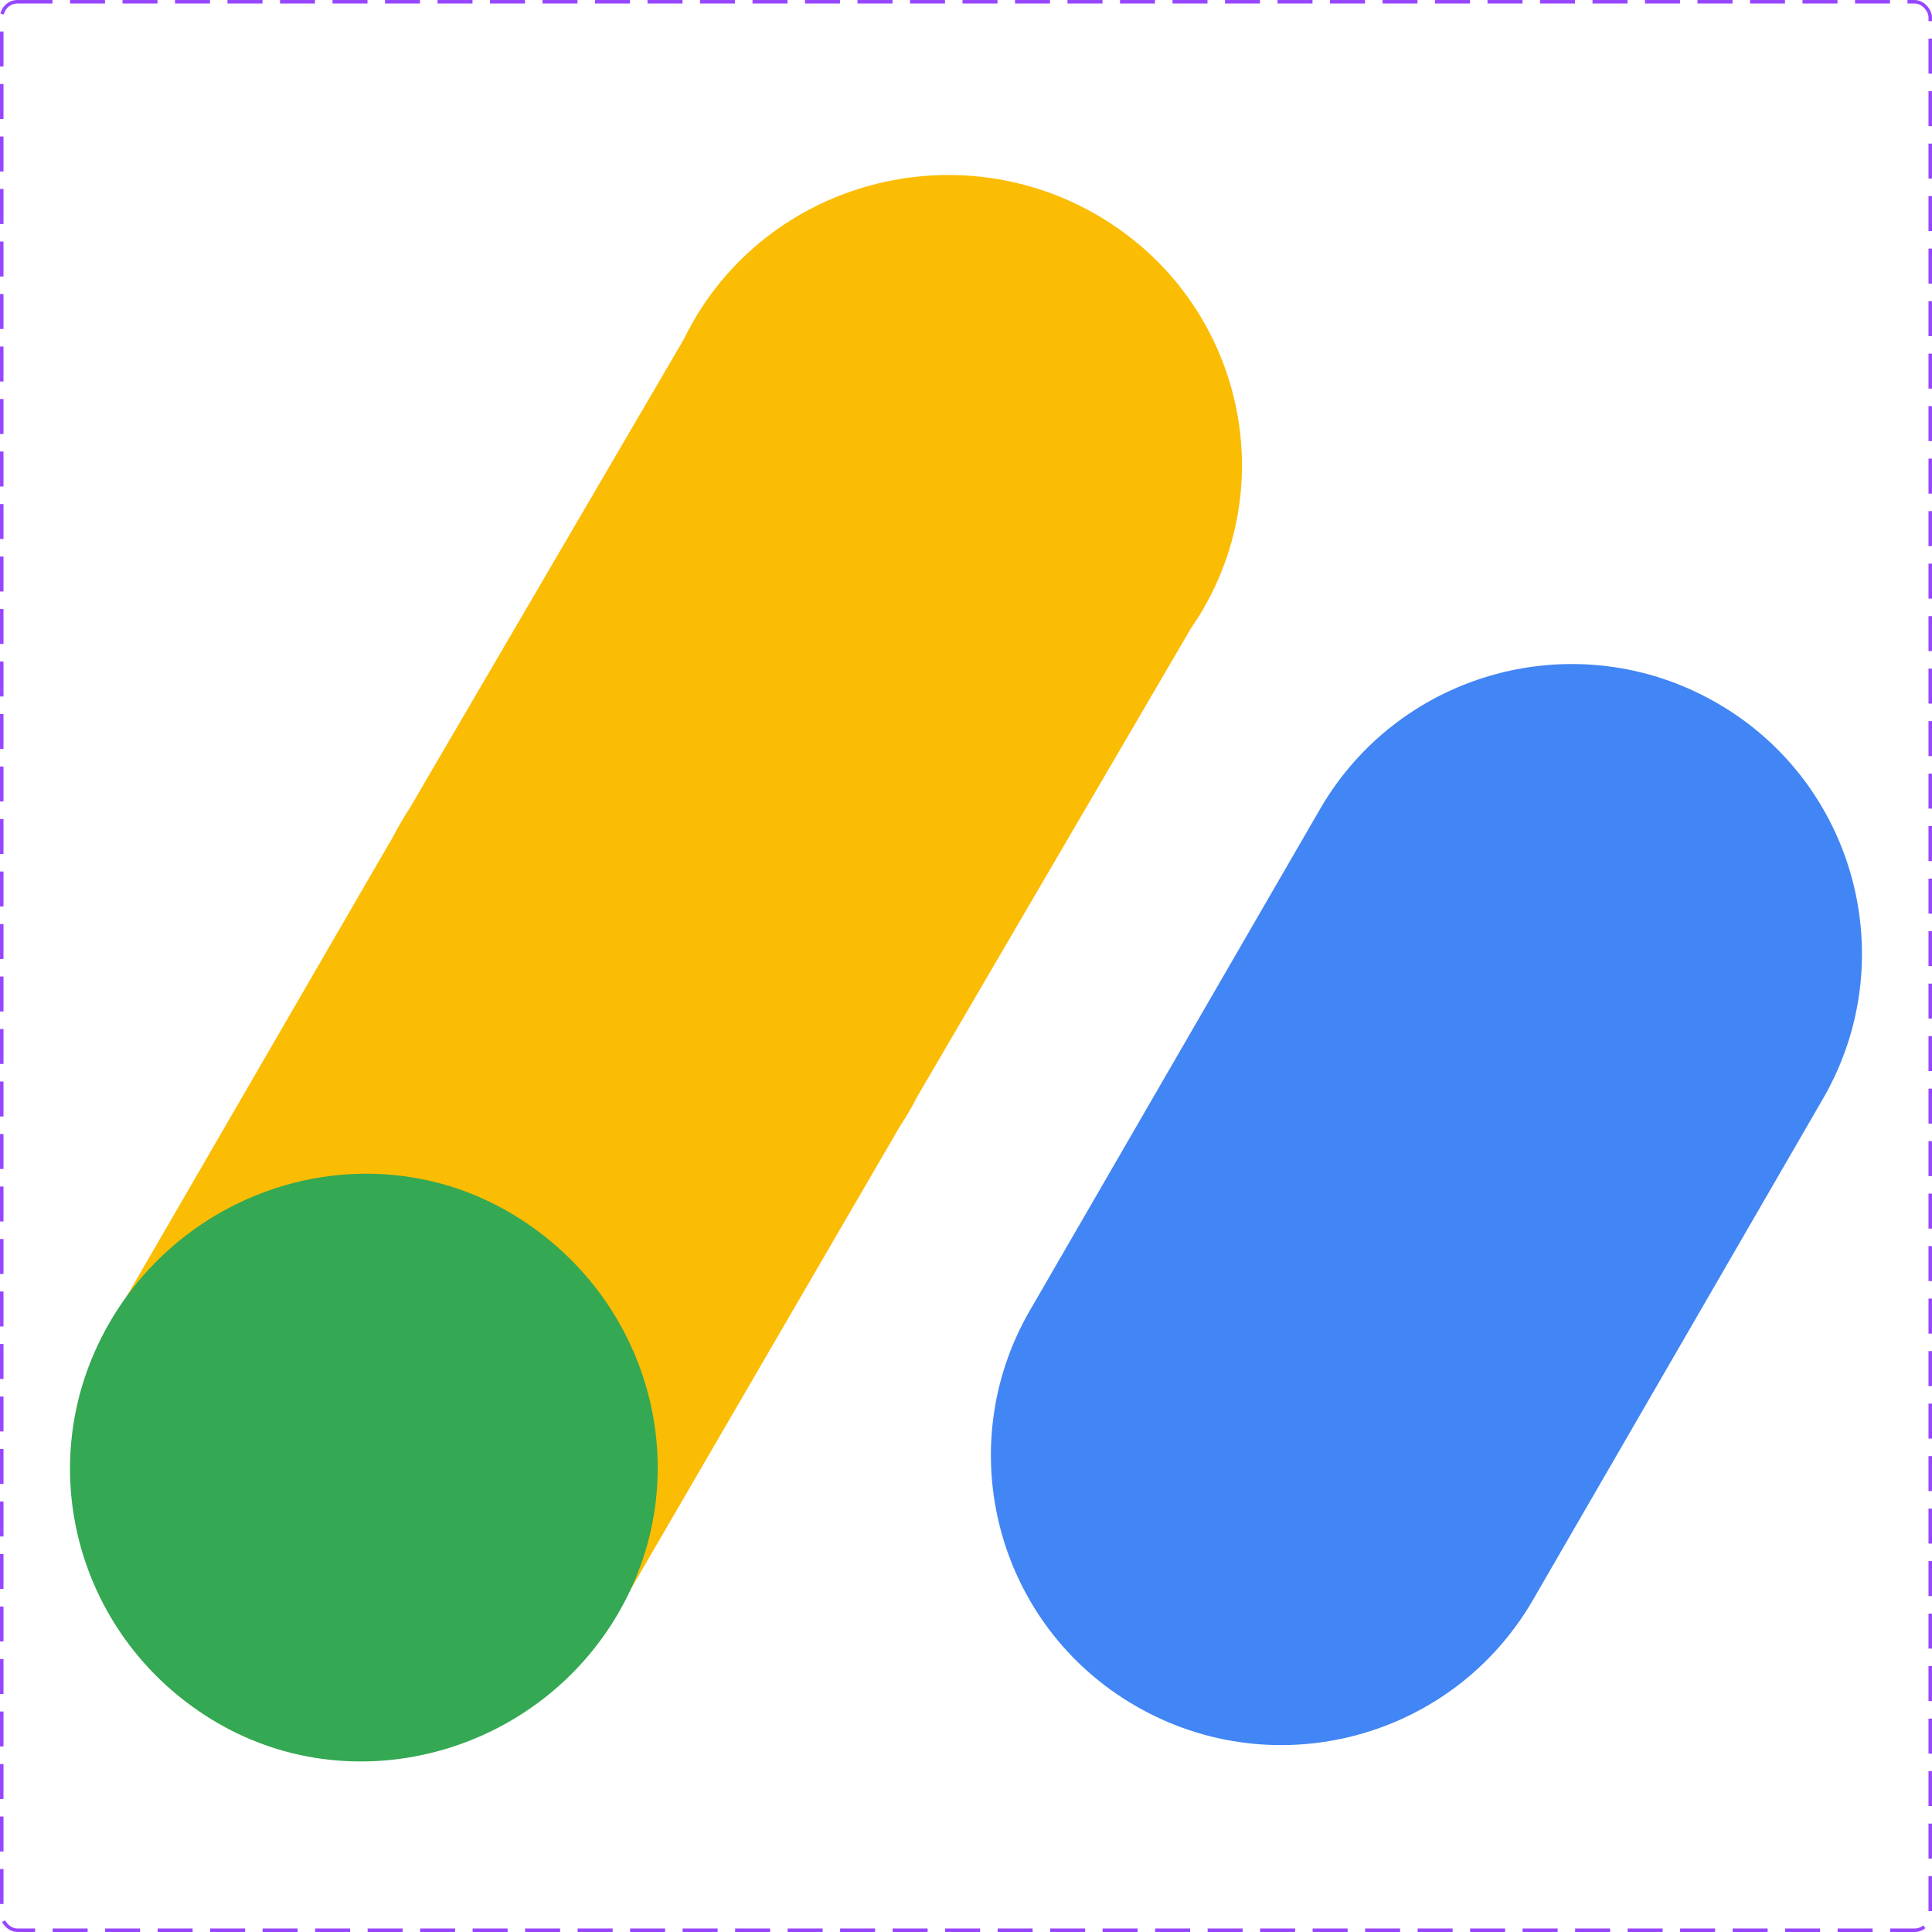 <?xml version="1.0" encoding="UTF-8"?>
<svg xmlns="http://www.w3.org/2000/svg" width="552" height="552" viewBox="0 0 552 552" fill="none">
  <rect x="0.5" y="0.5" width="551" height="551" rx="4.5" stroke="#9747FF" stroke-dasharray="10 5"></rect>
  <path d="M343.603 174.317C366.764 134.673 353.012 84.007 312.891 61.11C272.754 38.244 221.447 51.799 198.286 91.443C197.265 93.219 196.305 95.029 195.407 96.871L117.107 230.821C115.374 233.484 113.771 236.229 112.303 239.046L30.992 379.362L176.293 460.805L257.192 321.673C258.955 319.029 260.559 316.282 261.995 313.448L340.296 179.481C341.432 177.804 342.567 176.093 343.603 174.317Z" fill="#FBBC04"></path>
  <path d="M176.966 460.378C153.936 500.663 101.988 515.484 62.097 492.241C22.19 468.981 8.027 418.546 31.073 378.277C54.119 338.008 105.607 323.121 145.514 346.364C185.421 369.624 199.995 420.108 176.965 460.361" fill="#34A853"></path>
  <path d="M490.513 200.833C450.852 177.976 400.174 191.512 377.191 231.101L294.235 374.444C271.379 413.952 284.879 464.507 324.387 487.363C324.459 487.404 324.53 487.445 324.601 487.486C364.27 510.352 414.962 496.807 437.94 457.202L520.879 313.876C543.731 274.355 530.219 223.792 490.699 200.94C490.637 200.904 490.575 200.869 490.513 200.833Z" fill="#4285F4"></path>
</svg>
